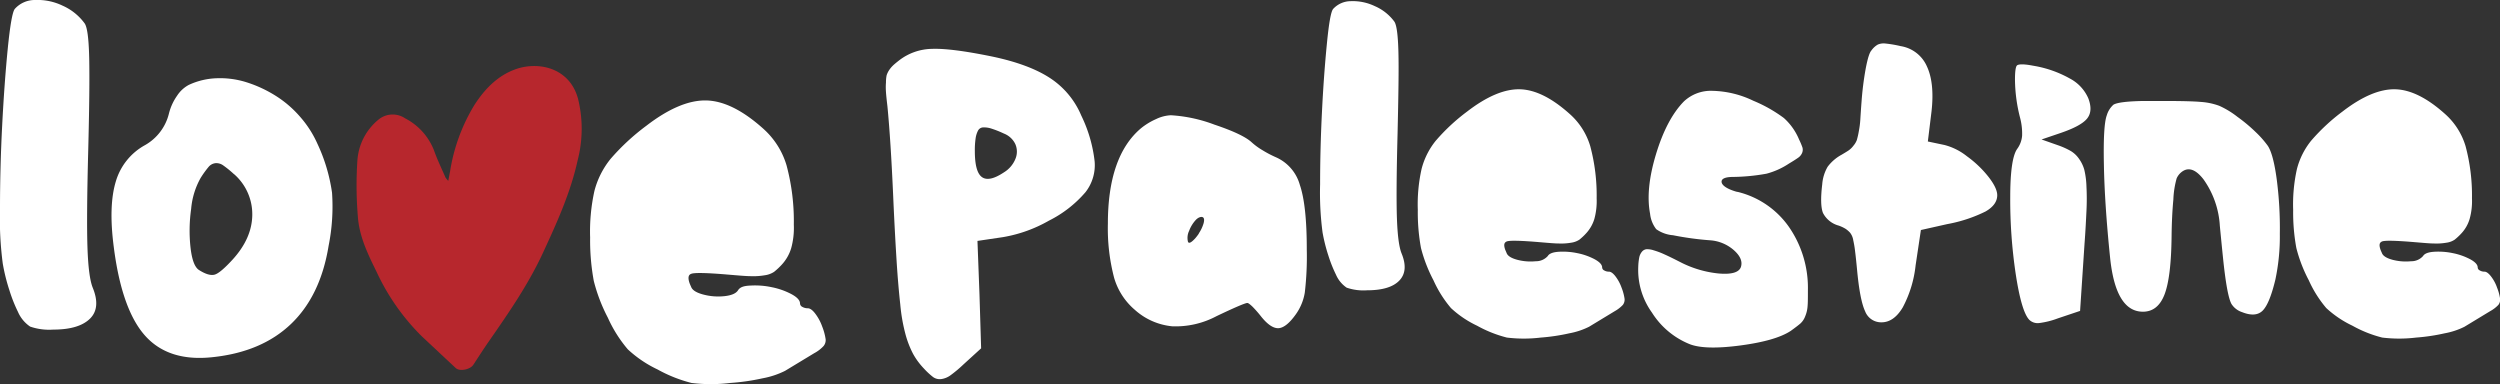 <svg xmlns="http://www.w3.org/2000/svg" width="532.55" height="81.89" viewBox="0 0 532.55 81.89">
  <rect x="0" y="0" width="532.55" height="81.89" fill="#333333" stroke="none"/>
  <g id="Layer_2" data-name="Layer 2">
    <g id="Content">
      <g>
        <g>
          <path d="M191.52,12.87a11.74,11.74,0,0,1,7-2.46q4.08-.16,12.77,1.62,7.88,1.65,12.36,4.58a17.73,17.73,0,0,1,6.68,8,29.81,29.81,0,0,1,2.85,9.78,9.35,9.35,0,0,1-1.95,6.55A24.91,24.91,0,0,1,223.45,47a29.7,29.7,0,0,1-9.83,3.52l-5.4.8.43,11.4L209,74.2l-3.71,3.38a27.92,27.92,0,0,1-2.78,2.34,4.37,4.37,0,0,1-2,.83,2.44,2.44,0,0,1-1.73-.42,15.42,15.42,0,0,1-2-1.86,14.94,14.94,0,0,1-2.28-3.1,20.51,20.51,0,0,1-1.57-4,37.51,37.51,0,0,1-1.15-6.47c-.3-2.74-.57-5.86-.79-9.37s-.48-8.13-.73-13.88q-.52-11.79-1.22-19c-.16-1.31-.26-2.31-.31-3s-.06-1.37,0-2.09a7.6,7.6,0,0,1,.14-1.52,4.39,4.39,0,0,1,.54-1.11,6,6,0,0,1,.84-1C190.49,13.7,190.92,13.34,191.52,12.87Zm22.33,15.58a21.42,21.42,0,0,0-2.64-1.05,5,5,0,0,0-1.76-.26,1.28,1.28,0,0,0-1.11.68,5.15,5.15,0,0,0-.51,1.62,17.27,17.27,0,0,0-.17,2.72c0,3,.5,4.83,1.51,5.56s2.56.41,4.68-1a6,6,0,0,0,2.44-2.84,4,4,0,0,0,0-3.17A4.49,4.49,0,0,0,213.85,28.45Z" fill="#fff"/>
          <path d="M243,27.37a14.05,14.05,0,0,1,3.26-2,8.11,8.11,0,0,1,3.17-.82,31.41,31.41,0,0,1,9.27,2c4,1.34,6.61,2.58,7.86,3.7A14,14,0,0,0,268.94,32a22.92,22.92,0,0,0,2.86,1.5,9.11,9.11,0,0,1,5.1,5.91c1,2.95,1.47,7.51,1.47,13.71a66.24,66.24,0,0,1-.42,9.19,11,11,0,0,1-1.88,4.6c-1.37,1.94-2.62,2.94-3.72,3s-2.37-.79-3.78-2.58a24.77,24.77,0,0,0-1.76-2c-.55-.53-.92-.79-1.1-.79-.44,0-2.63.93-6.57,2.81a18.55,18.55,0,0,1-9.41,2.16,13.87,13.87,0,0,1-8-3.52,14.14,14.14,0,0,1-4.39-6.78A41.49,41.49,0,0,1,236,47.65Q236,33.33,243,27.37Zm12.35,22.38a7.83,7.83,0,0,0,1.05-2.22c.17-.68.11-1.09-.17-1.25s-.9-.06-1.5.57a7.06,7.06,0,0,0-1.43,2.34,3.44,3.44,0,0,0-.25,2.26c.15.5.65.29,1.5-.62C254.83,50.52,255.1,50.16,255.39,49.75Z" fill="#fff"/>
          <path d="M284,1.89A5.12,5.12,0,0,1,287.73.25a10.85,10.85,0,0,1,5.14,1.06A10.19,10.19,0,0,1,297,4.57q.75,1,.89,6.48c.1,3.65,0,9.46-.18,17.4q-.33,12.44-.14,18t1,7.55c1,2.44.85,4.36-.47,5.75s-3.61,2.09-6.9,2.09a11,11,0,0,1-4.33-.56,6.4,6.4,0,0,1-2.28-2.77,28.88,28.88,0,0,1-1.6-4,36.24,36.24,0,0,1-1.26-5,64.42,64.42,0,0,1-.52-10.25q0-7.58.4-15.51c.26-5.29.62-10.12,1.05-14.5S283.52,2.43,284,1.89Z" fill="#fff"/>
          <path d="M312.53,23.76q6.33-4.87,11.26-4.74t10.75,5.4a14.76,14.76,0,0,1,4.22,6.73,40.62,40.62,0,0,1,1.36,11.1,14.4,14.4,0,0,1-.49,4.39,7.84,7.84,0,0,1-1.76,3.07,12.31,12.31,0,0,1-1.45,1.36,4.24,4.24,0,0,1-1.74.63,12.23,12.23,0,0,1-2.56.17c-.92,0-2.34-.13-4.24-.29-4.07-.34-6.39-.39-6.95-.13s-.63.78-.28,1.78c.07.15.16.37.28.65.22.63,1,1.12,2.28,1.46a11.14,11.14,0,0,0,3.94.31,3.36,3.36,0,0,0,2.56-1.11c.31-.53,1.1-.83,2.36-.91a14.91,14.91,0,0,1,3.95.3,13.41,13.41,0,0,1,3.66,1.29c1.07.58,1.61,1.17,1.61,1.76a.74.74,0,0,0,.45.63,1.9,1.9,0,0,0,1,.26c.41,0,.87.33,1.39,1a8.86,8.86,0,0,1,1.29,2.39,10.48,10.48,0,0,1,.65,2.42,1.84,1.84,0,0,1-.37,1.27A7.18,7.18,0,0,1,344,66.27l-5.49,3.33A15.71,15.71,0,0,1,334.3,71a41.42,41.42,0,0,1-6.09.91,29.93,29.93,0,0,1-7.21,0,26.35,26.35,0,0,1-6.36-2.53,21.81,21.81,0,0,1-5.55-3.75,24.61,24.61,0,0,1-3.73-5.92,31.52,31.52,0,0,1-2.66-6.87,41.54,41.54,0,0,1-.68-8.14,34.65,34.65,0,0,1,.8-8.69,15.78,15.78,0,0,1,3-6A41.47,41.47,0,0,1,312.53,23.76Z" fill="#fff"/>
          <path d="M358.71,21.6a8.38,8.38,0,0,1,6.1-2.25,21,21,0,0,1,8.68,2.11A30.24,30.24,0,0,1,380,25.14a12.67,12.67,0,0,1,3.24,4.58,14.41,14.41,0,0,1,.72,1.71,1.75,1.75,0,0,1-.09,1.18,2.37,2.37,0,0,1-.84,1c-.39.28-1.06.71-2,1.27A15.92,15.92,0,0,1,376.3,37a42.39,42.39,0,0,1-7.09.69c-1.72,0-2.54.39-2.48,1.07s1,1.41,2.91,2a3.42,3.42,0,0,0,.61.14,18.72,18.72,0,0,1,10.81,7.41,22.79,22.79,0,0,1,4.06,13.47c0,1.56,0,2.71-.07,3.45a6.62,6.62,0,0,1-.5,2.13,3.9,3.9,0,0,1-1.05,1.57q-.63.54-2,1.53-3.15,2.11-10.7,3.12t-10.84-.26a17,17,0,0,1-8.06-6.73,15.55,15.55,0,0,1-2.92-9.74,12.81,12.81,0,0,1,.21-2,2.77,2.77,0,0,1,.57-1.22,1.47,1.47,0,0,1,.94-.54,4.29,4.29,0,0,1,1.59.24,16,16,0,0,1,2.3.87c.83.37,1.91.9,3.26,1.59a22.72,22.72,0,0,0,8.28,2.47q4.11.35,4.72-1.39c.38-1.19-.15-2.39-1.54-3.61a8.55,8.55,0,0,0-5-2.07,65,65,0,0,1-7.93-1.08,7.13,7.13,0,0,1-3.57-1.29,6.42,6.42,0,0,1-1.31-3.3q-1-5.22,1.27-12.7T358.71,21.6Z" fill="#fff"/>
          <path d="M398.64,10.76A4.31,4.31,0,0,1,400,9.5a3.14,3.14,0,0,1,1.52-.24,24.91,24.91,0,0,1,3.38.57,7.35,7.35,0,0,1,5.56,4.29q1.66,3.54,1,9.55l-.79,6.47,3.56.75a12.87,12.87,0,0,1,4.77,2.4,22.92,22.92,0,0,1,4.57,4.36c1.25,1.6,1.88,2.91,1.88,3.94,0,1.35-.83,2.5-2.47,3.45a30.7,30.7,0,0,1-8.18,2.7L409.19,49l-1.13,7.55a24.6,24.6,0,0,1-2.74,8.94q-1.9,3.17-4.52,3.17a3.65,3.65,0,0,1-3.5-2.37q-1.11-2.37-1.71-8.85c-.16-1.69-.3-3-.41-3.84a21.81,21.81,0,0,0-.4-2.42,3.42,3.42,0,0,0-.67-1.6,5.47,5.47,0,0,0-.94-.82,7.7,7.7,0,0,0-1.48-.7,5.31,5.31,0,0,1-3.36-2.7c-.45-1.14-.51-3.17-.16-6.07a8.7,8.7,0,0,1,1.15-3.76,9.14,9.14,0,0,1,3-2.58c.69-.41,1.2-.72,1.52-.94a4.62,4.62,0,0,0,1-1,4,4,0,0,0,.7-1.17,16.84,16.84,0,0,0,.42-1.85,19.4,19.4,0,0,0,.33-2.58c.05-.82.13-2.08.26-3.8a65.77,65.77,0,0,1,.87-6.93C397.83,12.52,398.22,11.23,398.64,10.76Z" fill="#fff"/>
          <path d="M429.23,17c0-1.76.14-2.77.42-3.05s1.28-.33,2.91-.05l.79.14a23.78,23.78,0,0,1,7.56,2.68,8.69,8.69,0,0,1,3.94,4.22c.69,1.81.61,3.25-.26,4.32s-2.76,2.09-5.7,3.09l-4,1.36L438.56,31a16.29,16.29,0,0,1,2.56,1.17,5.71,5.71,0,0,1,1.74,1.64A7.4,7.4,0,0,1,444,36.17a17.8,17.8,0,0,1,.46,3.64c.08,1.56.09,3.26,0,5.09s-.2,4.2-.42,7.11l-.94,14.22-4.74,1.59a17.38,17.38,0,0,1-4,1,2.58,2.58,0,0,1-2.07-.68q-1.68-1.72-2.91-9.83A107.05,107.05,0,0,1,428.22,42c0-5.48.5-8.9,1.48-10.28a5.54,5.54,0,0,0,1.05-2.79,13.23,13.23,0,0,0-.44-3.87A33.76,33.76,0,0,1,429.23,17Z" fill="#fff"/>
          <path d="M448.79,24.56a4.9,4.9,0,0,1,1.41-2.25q1.13-.7,6.33-.8H461c3.75,0,6.4.07,7.93.21a14,14,0,0,1,3.82.82,18.63,18.63,0,0,1,3.87,2.35,34.08,34.08,0,0,1,3.83,3.19,20.84,20.84,0,0,1,2.65,3c.78,1.19,1.42,3.59,1.9,7.21a80.19,80.19,0,0,1,.65,11.54,44.28,44.28,0,0,1-.95,9.73c-.82,3.42-1.72,5.61-2.7,6.6s-2.44,1.1-4.34.35a4.26,4.26,0,0,1-2.3-1.74q-1-1.78-1.84-10.09c-.15-1.47-.37-3.65-.65-6.57a18.93,18.93,0,0,0-3.47-9.89q-2.25-2.91-4.22-1.88A3.5,3.5,0,0,0,463.67,38a19.16,19.16,0,0,0-.7,4.5c-.23,2.44-.35,5.1-.38,8-.07,5.69-.56,9.77-1.5,12.22s-2.48,3.68-4.6,3.68q-5.82,0-7-11.54t-1.32-19.89C448.06,29.42,448.26,26,448.79,24.56Z" fill="#fff"/>
          <path d="M499,23.76q6.33-4.87,11.26-4.74T521,24.42a14.84,14.84,0,0,1,4.22,6.73,40.62,40.62,0,0,1,1.36,11.1,14.06,14.06,0,0,1-.5,4.39,7.7,7.7,0,0,1-1.75,3.07,12.24,12.24,0,0,1-1.46,1.36,4.13,4.13,0,0,1-1.73.63,12.33,12.33,0,0,1-2.56.17c-.93,0-2.34-.13-4.25-.29-4.06-.34-6.38-.39-6.94-.13s-.63.78-.28,1.78c.06.15.15.37.28.65.22.63,1,1.12,2.27,1.46a11.2,11.2,0,0,0,3.95.31,3.32,3.32,0,0,0,2.55-1.11c.32-.53,1.11-.83,2.37-.91a14.94,14.94,0,0,1,4,.3,13.53,13.53,0,0,1,3.66,1.29c1.07.58,1.61,1.17,1.61,1.76a.74.74,0,0,0,.45.63,1.9,1.9,0,0,0,1,.26q.6,0,1.38,1a8.34,8.34,0,0,1,1.29,2.39,10.65,10.65,0,0,1,.66,2.42,1.84,1.84,0,0,1-.38,1.27,7,7,0,0,1-1.74,1.33l-5.49,3.33A15.74,15.74,0,0,1,520.77,71a41.35,41.35,0,0,1-6.1.91,29.85,29.85,0,0,1-7.2,0,26,26,0,0,1-6.36-2.53,22.09,22.09,0,0,1-5.56-3.75,24.61,24.61,0,0,1-3.73-5.92,30.91,30.91,0,0,1-2.65-6.87,41.54,41.54,0,0,1-.68-8.14,34.65,34.65,0,0,1,.8-8.69,15.9,15.9,0,0,1,3-6A41.61,41.61,0,0,1,499,23.76Z" fill="#fff"/>
        </g>
        <g>
          <path d="M3.16,1.89A5.72,5.72,0,0,1,7.46,0a12.32,12.32,0,0,1,5.86,1.2A11.64,11.64,0,0,1,18,4.94q.86,1.11,1,7.37t-.21,19.84q-.37,14.16-.16,20.53c.14,4.24.52,7.11,1.12,8.6,1.14,2.78,1,5-.53,6.55s-4.12,2.38-7.86,2.38a12.42,12.42,0,0,1-4.94-.64,7.25,7.25,0,0,1-2.6-3.15A31.46,31.46,0,0,1,2,61.82,40.08,40.08,0,0,1,.59,56.15,73.32,73.32,0,0,1,0,44.47Q0,35.83.46,26.8t1.2-16.52Q2.41,2.8,3.16,1.89Z" fill="#fff"/>
          <path d="M40.21,18.09a15.16,15.16,0,0,1,5.93-1.42,18.71,18.71,0,0,1,6.36.85,26.79,26.79,0,0,1,6.07,2.79,23.12,23.12,0,0,1,5.29,4.49,22.64,22.64,0,0,1,3.77,5.85,36.53,36.53,0,0,1,3.1,10.4A42.56,42.56,0,0,1,70,52.36Q68.27,63,62,69T45.23,76.09q-9.34,1-14.33-4.59t-6.68-19c-.75-5.81-.59-10.42.45-13.84a13,13,0,0,1,6.23-7.75A10.63,10.63,0,0,0,36,24.13a11.36,11.36,0,0,1,1.71-3.72A6.8,6.8,0,0,1,40.21,18.09Zm9.62,19a22.06,22.06,0,0,0-2.3-1.87,2.48,2.48,0,0,0-1.63-.46,2.22,2.22,0,0,0-1.47.8,20.71,20.71,0,0,0-1.71,2.38,16.22,16.22,0,0,0-2,6.55,33.1,33.1,0,0,0-.13,8.29q.45,3.87,1.79,4.73c1.39.89,2.49,1.21,3.31,1s2.09-1.3,3.8-3.15q4.17-4.54,4.25-9.52A11.33,11.33,0,0,0,49.83,37.07Z" fill="#fff"/>
          <path d="M137.67,26.8q7.22-5.55,12.83-5.4t12.24,6.15a16.86,16.86,0,0,1,4.81,7.67,45.84,45.84,0,0,1,1.55,12.65,16.21,16.21,0,0,1-.56,5,9,9,0,0,1-2,3.5,14.72,14.72,0,0,1-1.66,1.55,4.78,4.78,0,0,1-2,.72,14.19,14.19,0,0,1-2.91.19c-1.05,0-2.66-.15-4.84-.33q-6.94-.59-7.91-.16c-.61.22-.71.89-.32,2,.07.18.17.42.32.75.25.71,1.11,1.26,2.59,1.65a12.38,12.38,0,0,0,4.49.35c1.52-.16,2.49-.58,2.92-1.26s1.25-.95,2.69-1a16.9,16.9,0,0,1,4.49.35,15.28,15.28,0,0,1,4.18,1.47c1.23.66,1.84,1.33,1.84,2a.86.86,0,0,0,.51.73,2.31,2.31,0,0,0,1.15.29c.46,0,1,.37,1.57,1.12a10.1,10.1,0,0,1,1.48,2.73,12.17,12.17,0,0,1,.75,2.75,2,2,0,0,1-.44,1.44,7.56,7.56,0,0,1-2,1.53L167.23,79a17.74,17.74,0,0,1-4.76,1.58,46.11,46.11,0,0,1-6.94,1,34,34,0,0,1-8.21,0,30,30,0,0,1-7.25-2.88,24.86,24.86,0,0,1-6.33-4.28,28.15,28.15,0,0,1-4.25-6.73,35.74,35.74,0,0,1-3-7.84,47.61,47.61,0,0,1-.78-9.27,40,40,0,0,1,.91-9.89,18,18,0,0,1,3.45-6.85A47.4,47.4,0,0,1,137.67,26.8Z" fill="#fff"/>
        </g>
        <path d="M95.49,38.53c.17-.88.28-1.5.4-2.12a38.75,38.75,0,0,1,5.14-14c2.17-3.39,4.94-6.27,8.73-7.64,4.86-1.76,11.55-.41,13.37,6.25a26.72,26.72,0,0,1-.07,13.09c-1.52,6.95-4.44,13.35-7.4,19.75-3.1,6.7-7.26,12.73-11.45,18.75-1.17,1.68-2.27,3.4-3.39,5.11-.67,1-2.9,1.47-3.74.68Q93.44,75,89.84,71.63a47.29,47.29,0,0,1-9.62-13.72c-1.87-3.8-3.74-7.63-4-11.93a80,80,0,0,1-.08-11.89,12.29,12.29,0,0,1,4.4-8.54,4.74,4.74,0,0,1,5.75-.35A13,13,0,0,1,92.44,32c.7,2,1.61,3.85,2.44,5.77A5.1,5.1,0,0,0,95.49,38.53Z" fill="#b7272d" fill-rule="evenodd"/>
      </g>
    </g>
  </g>
</svg>
